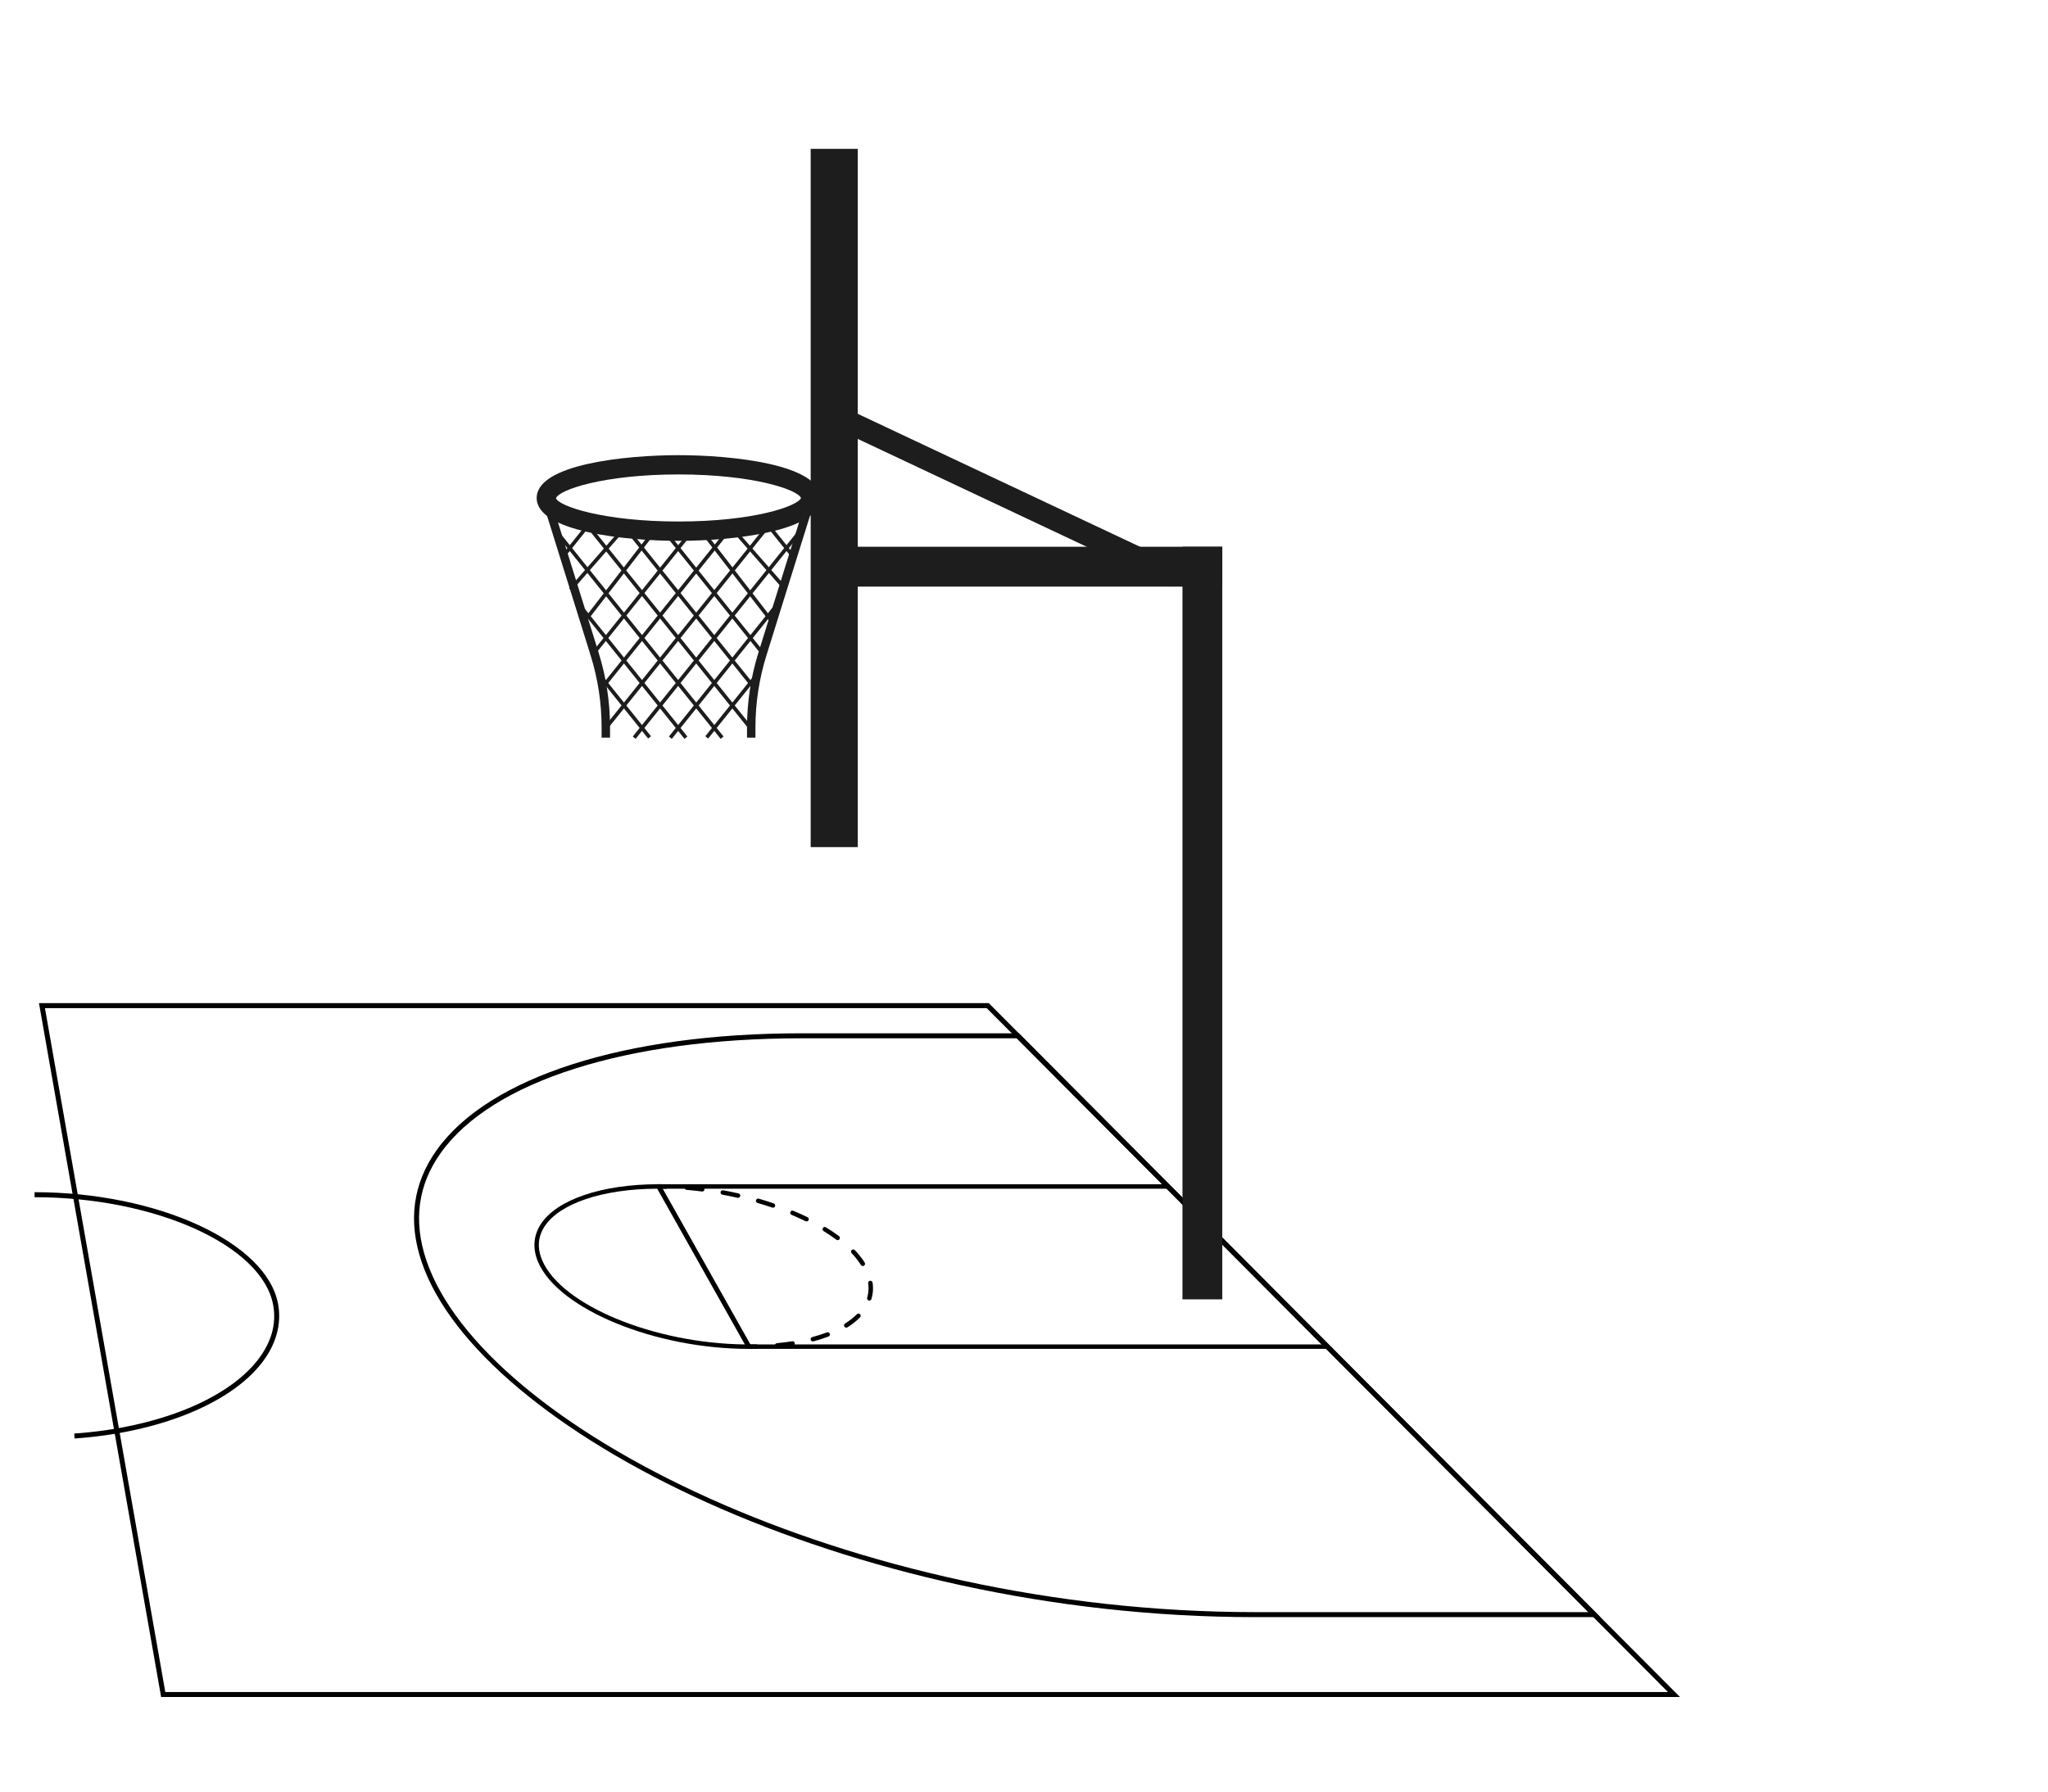 <svg width="1128" height="987" viewBox="0 0 1128 987" fill="none" xmlns="http://www.w3.org/2000/svg">
<path d="M41.083 792.474L40.894 789.752C86.211 786.615 124.951 771.082 141.959 749.236C149.48 739.56 152.352 729.393 150.462 718.962C144.529 686.194 85.568 659.548 19.049 659.548V656.789C86.853 656.789 147.023 684.455 153.184 718.471C155.187 729.545 152.05 740.77 144.113 750.937C126.652 773.387 87.156 789.299 41.083 792.474Z" fill="black"/>
<path d="M335.999 406.395H331.35V400.801C331.35 387.27 329.309 373.853 325.265 360.965L298.695 275.775L303.155 274.414L329.725 359.566C333.883 372.946 335.999 386.779 335.999 400.801V406.395Z" fill="#1D1D1E"/>
<path d="M416.086 406.395H411.438V400.801C411.438 386.817 413.554 372.946 417.711 359.566L444.281 274.414L448.741 275.775L422.171 360.965C418.127 373.891 416.086 387.27 416.086 400.801V406.395Z" fill="#1D1D1E"/>
<path d="M311.357 306.617L309.77 305.37L324.396 287.152L325.984 288.437L311.357 306.617Z" fill="#1D1D1E"/>
<path d="M314.946 325.44L313.396 324.079L342.914 290.441L344.426 291.764L314.946 325.44Z" fill="#1D1D1E"/>
<path d="M321.787 344.109L320.162 342.862L359.658 291.801L361.283 293.086L321.787 344.109Z" fill="#1D1D1E"/>
<path d="M326.664 361.871L325.076 360.624L379.766 292.555L381.353 293.84L326.664 361.871Z" fill="#1D1D1E"/>
<path d="M332.105 379.9L330.518 378.615L402.442 289.078L404.029 290.363L332.105 379.9Z" fill="#1D1D1E"/>
<path d="M334.298 401.935L332.711 400.65L424.1 286.887L425.687 288.172L334.298 401.935Z" fill="#1D1D1E"/>
<path d="M350.095 407.036L348.508 405.751L439.443 292.555L441.03 293.84L350.095 407.036Z" fill="#1D1D1E"/>
<path d="M370.015 407.037L368.428 405.752L428.068 331.484L429.656 332.769L370.015 407.037Z" fill="#1D1D1E"/>
<path d="M390.046 406.85L388.459 405.602L416.503 370.68L418.09 371.965L390.046 406.85Z" fill="#1D1D1E"/>
<path d="M435.664 306.617L421.037 288.437L422.625 287.152L437.251 305.37L435.664 306.617Z" fill="#1D1D1E"/>
<path d="M432.074 325.44L402.594 291.764L404.106 290.441L433.624 324.079L432.074 325.44Z" fill="#1D1D1E"/>
<path d="M425.232 344.109L385.736 293.086L387.362 291.801L426.857 342.862L425.232 344.109Z" fill="#1D1D1E"/>
<path d="M420.358 361.871L365.668 293.84L367.255 292.555L421.945 360.624L420.358 361.871Z" fill="#1D1D1E"/>
<path d="M414.914 379.9L342.99 290.363L344.578 289.078L416.502 378.615L414.914 379.9Z" fill="#1D1D1E"/>
<path d="M412.723 401.935L321.334 288.172L322.921 286.887L414.31 400.65L412.723 401.935Z" fill="#1D1D1E"/>
<path d="M396.925 407.036L305.99 293.84L307.578 292.555L398.513 405.751L396.925 407.036Z" fill="#1D1D1E"/>
<path d="M377.006 407.037L317.365 332.769L318.953 331.484L378.593 405.752L377.006 407.037Z" fill="#1D1D1E"/>
<path d="M356.976 406.85L328.932 371.965L330.519 370.68L358.563 405.602L356.976 406.85Z" fill="#1D1D1E"/>
<path d="M91.048 932.164H918.685L543.455 555.384H24.755L91.048 932.164ZM925.299 934.885H88.742L21.467 552.625H544.627L545.005 553.041L925.299 934.885Z" fill="black"/>
<path d="M413.29 740.654H728.199L642.745 654.859H364.988L413.29 740.654ZM734.095 743.111H411.854L411.514 742.506L360.793 652.402H643.765L644.143 652.78L734.095 743.111Z" fill="black"/>
<path d="M441.22 572.013C345.22 572.013 271.066 595.559 242.833 635.055C230.134 652.781 227.488 672.775 234.896 694.507C266.077 785.896 467.903 888.131 691.31 888.131H874.843L560.01 572.013H441.22ZM881.457 890.89H691.31C466.769 890.89 263.771 787.672 232.288 695.376C224.578 672.775 227.375 651.95 240.603 633.468C269.365 593.254 344.351 569.254 441.22 569.254H561.143L561.559 569.632L881.457 890.89Z" fill="black"/>
<path d="M366.877 654.897C366.839 654.897 366.839 654.897 366.839 654.897C365.478 654.859 364.08 654.859 362.719 654.859C362.039 654.859 361.51 654.33 361.51 653.65C361.51 652.969 362.039 652.402 362.719 652.402C364.118 652.402 365.516 652.44 366.877 652.44C367.557 652.478 368.086 653.045 368.086 653.725C368.048 654.368 367.519 654.897 366.877 654.897Z" fill="black"/>
<path d="M386.796 656.41C386.758 656.41 386.683 656.41 386.645 656.41C383.81 656.032 381.013 655.73 378.179 655.503C377.499 655.465 377.007 654.861 377.045 654.18C377.083 653.5 377.688 653.046 378.368 653.084C381.24 653.311 384.113 653.613 386.947 653.991C387.628 654.067 388.081 654.672 388.006 655.352C387.93 655.957 387.401 656.41 386.796 656.41ZM406.487 659.887C406.412 659.887 406.336 659.887 406.223 659.887C403.464 659.245 400.705 658.678 397.87 658.149C397.228 658.035 396.774 657.393 396.887 656.713C397.001 656.07 397.681 655.617 398.324 655.73C401.158 656.259 403.993 656.864 406.79 657.468C407.432 657.62 407.848 658.3 407.697 658.942C407.583 659.509 407.054 659.887 406.487 659.887ZM425.763 665.33C425.612 665.33 425.498 665.33 425.347 665.254C422.702 664.347 419.98 663.516 417.221 662.722C416.579 662.533 416.201 661.853 416.39 661.21C416.579 660.53 417.259 660.152 417.902 660.341C420.698 661.172 423.457 662.042 426.141 662.949C426.783 663.176 427.124 663.856 426.897 664.498C426.746 665.027 426.254 665.33 425.763 665.33ZM444.245 672.889C444.056 672.889 443.905 672.851 443.716 672.775C441.221 671.566 438.613 670.394 435.968 669.261C435.363 668.996 435.061 668.316 435.325 667.673C435.59 667.031 436.308 666.766 436.912 667.031C439.596 668.127 442.242 669.336 444.774 670.583C445.416 670.886 445.643 671.604 445.341 672.209C445.152 672.662 444.698 672.889 444.245 672.889ZM461.366 683.207C461.101 683.207 460.875 683.131 460.648 682.942C458.493 681.355 456.15 679.768 453.618 678.218C453.051 677.878 452.862 677.122 453.24 676.517C453.58 675.95 454.336 675.761 454.903 676.139C457.473 677.689 459.892 679.352 462.122 680.977C462.651 681.393 462.764 682.149 462.349 682.716C462.122 683.018 461.744 683.207 461.366 683.207ZM475.237 697.456C474.821 697.456 474.405 697.267 474.178 696.889C473.914 696.473 473.649 696.057 473.347 695.642C472.138 693.865 470.701 692.089 469.038 690.35C468.585 689.859 468.623 689.103 469.114 688.649C469.567 688.158 470.361 688.196 470.815 688.687C472.553 690.501 474.103 692.391 475.388 694.243C475.69 694.697 475.993 695.15 476.257 695.604C476.635 696.171 476.446 696.927 475.879 697.267C475.69 697.418 475.463 697.456 475.237 697.456ZM478.789 716.504C478.676 716.504 478.563 716.467 478.449 716.467C477.807 716.24 477.429 715.56 477.618 714.917C478.109 713.254 478.374 711.515 478.374 709.777C478.374 708.832 478.298 707.925 478.185 706.98C478.071 706.3 478.525 705.695 479.205 705.582C479.848 705.468 480.49 705.96 480.604 706.64C480.755 707.66 480.83 708.719 480.83 709.777C480.83 711.742 480.528 713.745 479.961 715.635C479.81 716.164 479.319 716.504 478.789 716.504ZM466.128 731.396C465.712 731.396 465.297 731.169 465.07 730.829C464.73 730.224 464.881 729.468 465.448 729.128C467.98 727.541 470.172 725.84 471.949 724.026C472.44 723.534 473.234 723.534 473.687 724.026C474.178 724.479 474.178 725.273 473.687 725.726C471.76 727.692 469.454 729.544 466.771 731.207C466.582 731.32 466.355 731.396 466.128 731.396ZM447.722 738.993C447.155 738.993 446.664 738.652 446.512 738.085C446.361 737.443 446.739 736.763 447.382 736.611C450.216 735.856 452.9 734.986 455.432 734.041C456.037 733.777 456.755 734.117 457.019 734.722C457.246 735.364 456.944 736.082 456.301 736.309C453.694 737.292 450.934 738.199 448.024 738.955C447.911 738.993 447.797 738.993 447.722 738.993ZM428.031 742.394C427.388 742.394 426.859 741.941 426.821 741.298C426.746 740.618 427.237 740.013 427.917 739.975C430.752 739.711 433.587 739.333 436.346 738.917C437.026 738.804 437.631 739.257 437.744 739.937C437.857 740.618 437.404 741.222 436.724 741.336C433.927 741.789 431.016 742.13 428.144 742.394C428.106 742.394 428.068 742.394 428.031 742.394Z" fill="black"/>
<path d="M412.383 743.113C411.703 743.113 411.174 742.546 411.174 741.904C411.174 741.223 411.703 740.656 412.383 740.656C413.782 740.656 415.142 740.656 416.465 740.619C417.07 740.505 417.712 741.148 417.75 741.828C417.75 742.508 417.221 743.037 416.541 743.075C415.18 743.113 413.782 743.113 412.383 743.113Z" fill="black"/>
<path d="M362.001 654.859C332.029 654.972 308.294 662.909 299.941 675.646C296.2 681.391 295.784 687.703 298.694 694.468C309.428 719.149 360.225 740.087 410.265 740.654L362.001 654.859ZM414.461 743.111H412.382C360.754 743.111 307.689 721.265 296.464 695.451C293.214 688.005 293.743 680.673 297.9 674.324C306.782 660.793 331.614 652.402 362.719 652.402H363.437L363.815 653.045L414.461 743.111Z" fill="black"/>
<path d="M651.285 715.823H673.206V301.211H651.285V715.823Z" fill="#1D1D1E"/>
<path d="M446.512 466.679H472.439V82H446.512V466.679Z" fill="#1D1D1E"/>
<path d="M464.539 323.17H673.206V301.211H464.539V323.17Z" fill="#1D1D1E"/>
<path d="M464.01 237.83L467.26 225.547L648.337 310.85L645.124 323.172L464.01 237.83Z" fill="#1D1D1E"/>
<path d="M373.718 261.374C332.219 261.374 307.728 269.916 306.216 274.489C307.728 278.798 332.219 287.302 373.718 287.302C414.839 287.302 439.255 278.949 441.183 274.338C439.255 269.727 414.839 261.374 373.718 261.374ZM373.718 297.96C344.729 297.96 295.596 292.971 295.596 274.338C295.596 255.705 344.729 250.754 373.718 250.754C402.745 250.754 451.841 255.705 451.841 274.338C451.841 292.971 402.745 297.96 373.718 297.96Z" fill="#1D1D1E"/>
</svg>
